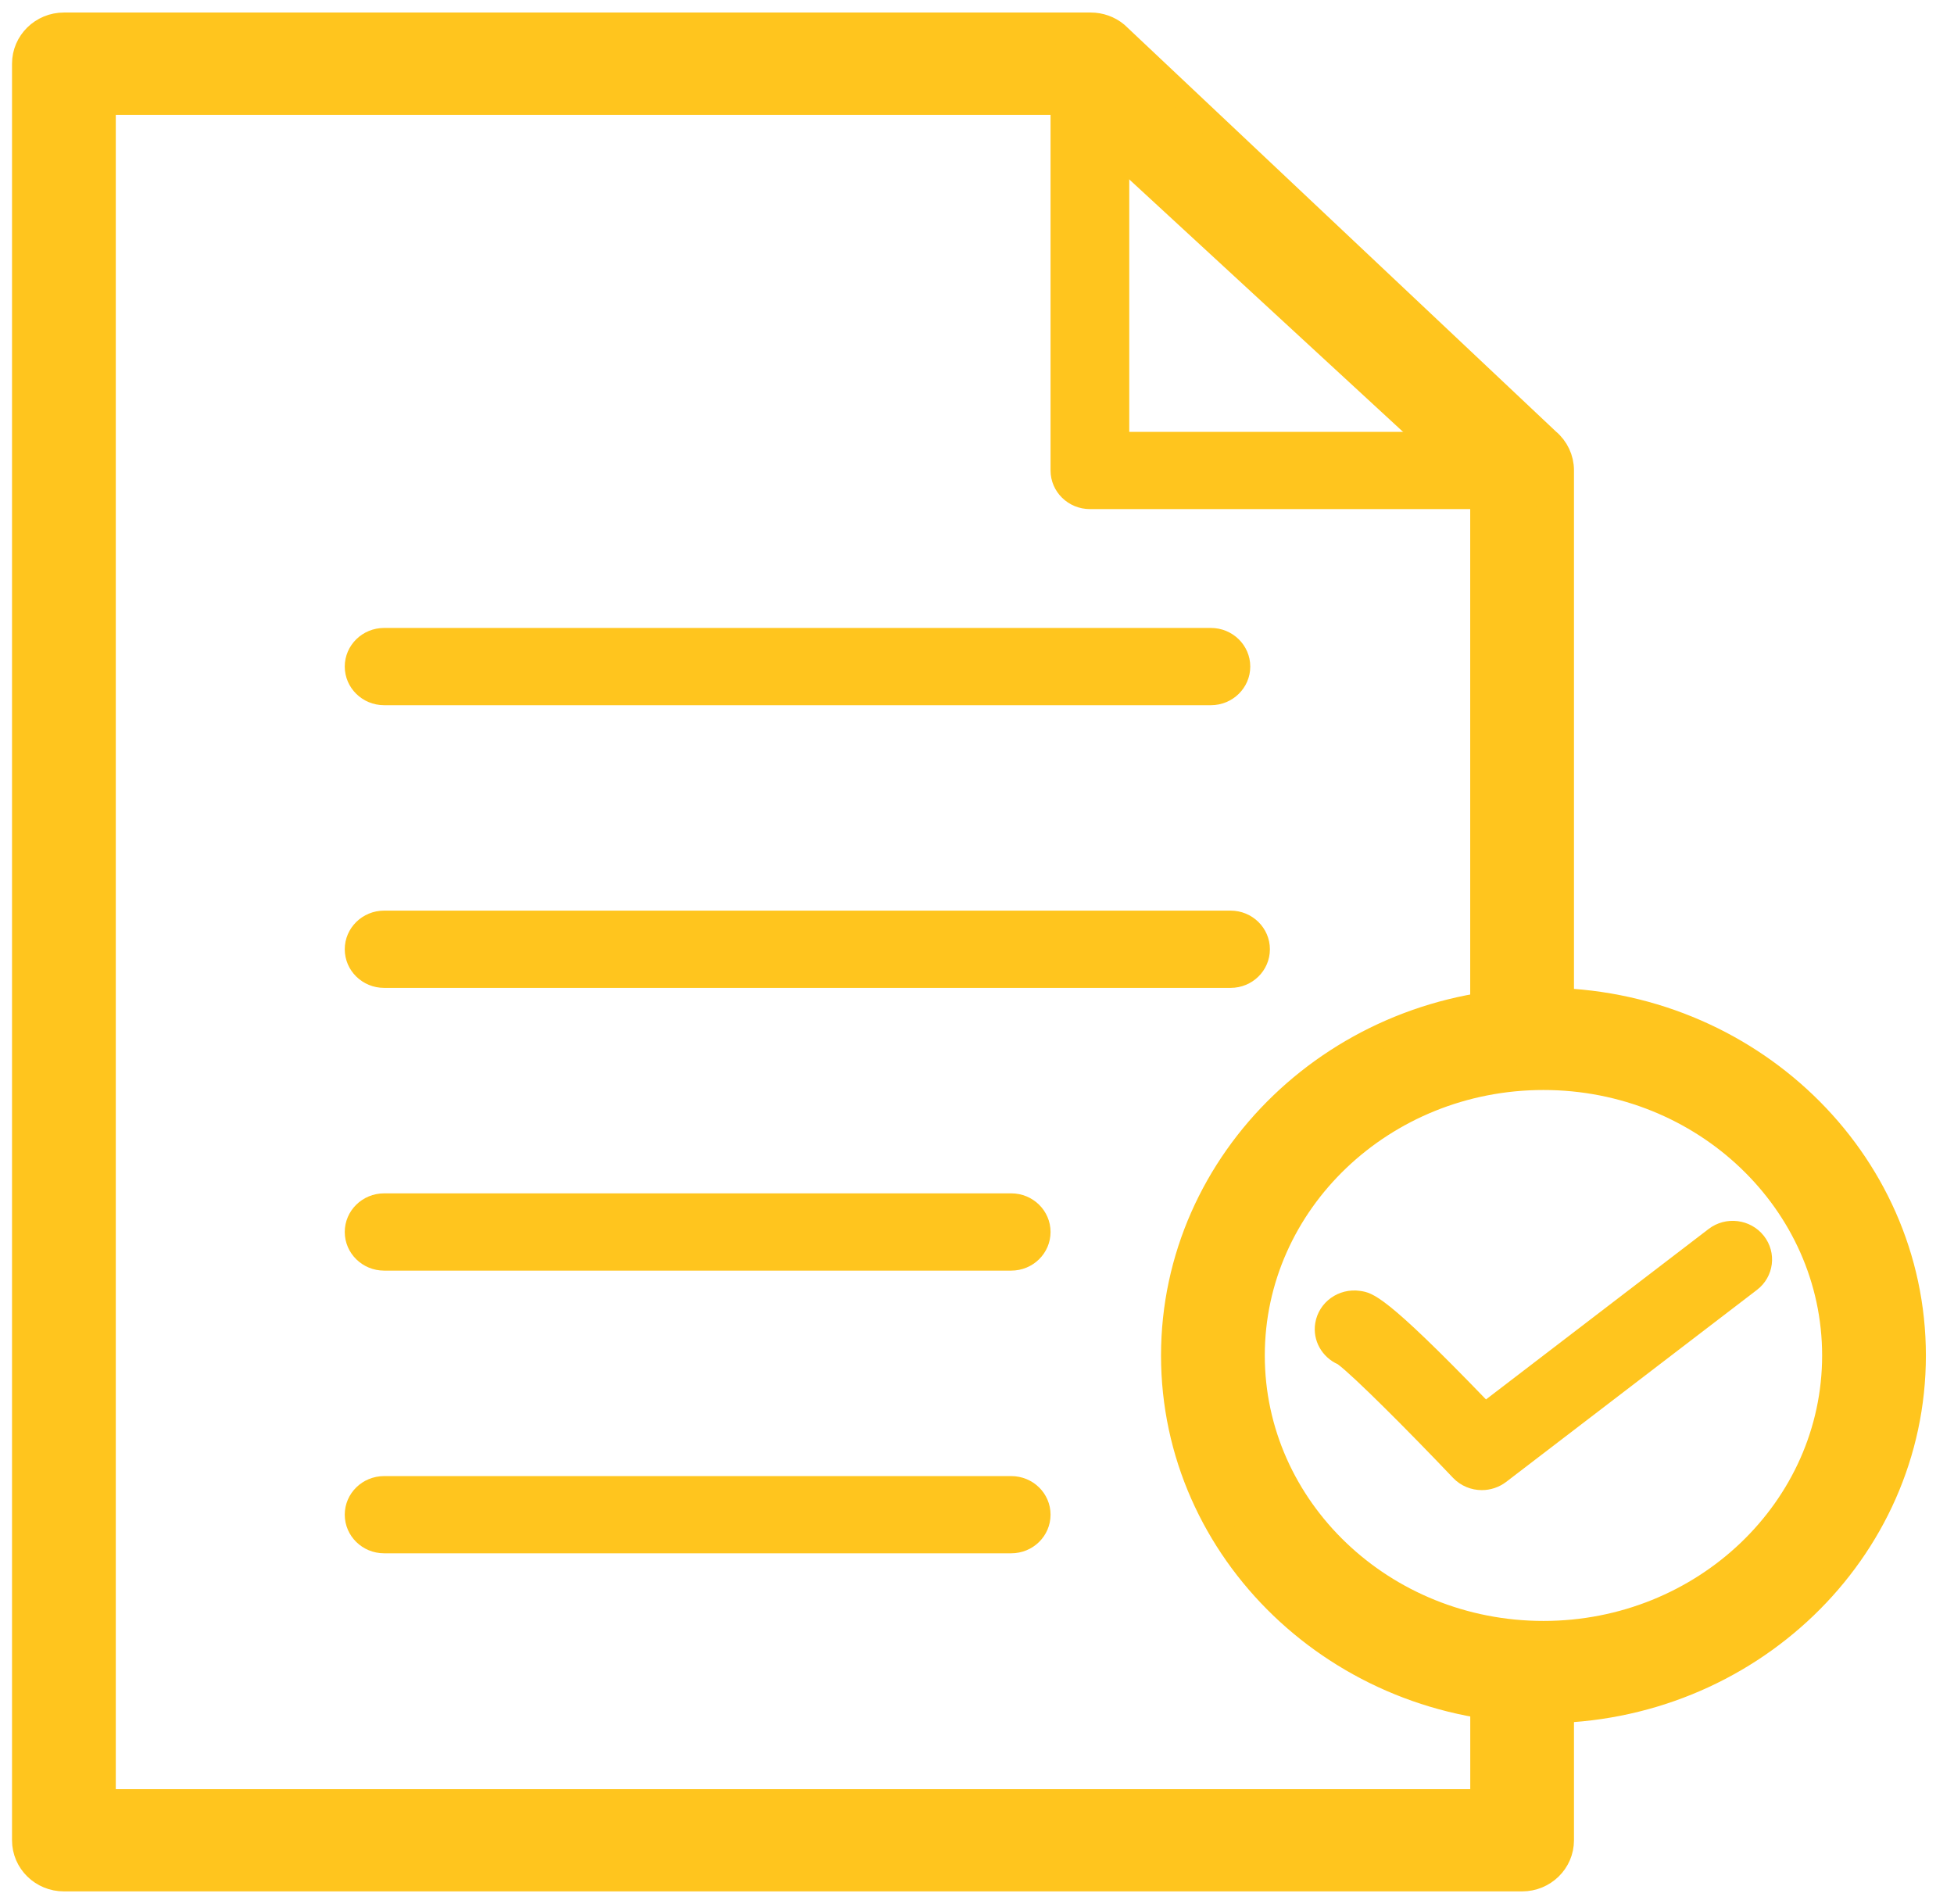 <svg width="39" height="38" viewBox="0 0 39 38" fill="none" xmlns="http://www.w3.org/2000/svg">
<path d="M29.576 29.741C29.365 29.741 29.156 29.658 29.002 29.497C28.111 28.559 27.006 27.454 26.701 27.229C26.388 27.088 26.194 26.758 26.251 26.408C26.32 25.987 26.719 25.702 27.149 25.765C27.403 25.805 27.644 25.843 29.659 27.931L34.101 24.53C34.443 24.267 34.936 24.328 35.203 24.664C35.469 25 35.409 25.484 35.067 25.745L30.059 29.579C29.916 29.687 29.746 29.741 29.576 29.741Z" fill="#FFC51E"/>
<path d="M30.806 34.144C26.735 34.144 23.423 30.963 23.423 27.055C23.423 23.145 26.736 19.964 30.806 19.964C34.877 19.964 38.189 23.145 38.189 27.055C38.189 30.963 34.877 34.144 30.806 34.144ZM30.806 21.505C27.601 21.505 24.994 23.994 24.994 27.054C24.994 30.113 27.601 32.602 30.806 32.602C34.011 32.602 36.618 30.112 36.618 27.054C36.618 23.994 34.011 21.505 30.806 21.505Z" fill="#FFC51E" stroke="#FFC51E" stroke-width="0.5"/>
<path d="M30.379 37.5H1.276C0.842 37.5 0.49 37.156 0.49 36.729V1.271C0.49 0.846 0.842 0.5 1.276 0.5H21.77C21.955 0.5 22.136 0.564 22.278 0.682L30.887 8.798C31.064 8.945 31.165 9.161 31.165 9.387V20.064C31.165 20.49 30.814 20.835 30.379 20.835C29.945 20.835 29.594 20.49 29.594 20.064V9.746L21.239 2.042H2.061V35.959H29.595V33.006C29.595 32.58 29.975 32.806 30.409 32.806C30.843 32.806 31.165 32.58 31.165 33.006V36.73C31.165 37.156 30.813 37.5 30.379 37.5Z" fill="#FFC51E" stroke="#FFC51E" stroke-width="0.5"/>
<path d="M30.379 10.161H21.754C21.32 10.161 20.968 9.815 20.968 9.39V1.271C20.968 0.846 21.32 0.5 21.754 0.5C22.187 0.5 22.539 0.846 22.539 1.271V8.619H30.379C30.813 8.619 31.164 8.965 31.164 9.39C31.164 9.816 30.812 10.161 30.379 10.161Z" fill="#FFC51E"/>
<path d="M24.561 19.717H7.667C7.233 19.717 6.881 19.373 6.881 18.946C6.881 18.521 7.233 18.175 7.667 18.175H24.561C24.995 18.175 25.346 18.521 25.346 18.946C25.346 19.373 24.995 19.717 24.561 19.717Z" fill="#FFC51E"/>
<path d="M24.168 14.075H7.667C7.233 14.075 6.881 13.73 6.881 13.304C6.881 12.878 7.233 12.533 7.667 12.533H24.168C24.602 12.533 24.954 12.878 24.954 13.304C24.954 13.73 24.602 14.075 24.168 14.075Z" fill="#FFC51E"/>
<path d="M20.183 25.36H7.667C7.233 25.36 6.881 25.015 6.881 24.589C6.881 24.163 7.233 23.818 7.667 23.818H20.183C20.617 23.818 20.968 24.163 20.968 24.589C20.968 25.015 20.617 25.36 20.183 25.36Z" fill="#FFC51E"/>
<path d="M20.183 31.002H7.667C7.233 31.002 6.881 30.658 6.881 30.231C6.881 29.805 7.233 29.461 7.667 29.461H20.183C20.617 29.461 20.968 29.805 20.968 30.231C20.968 30.658 20.617 31.002 20.183 31.002Z" fill="#FFC51E"/>
</svg>
